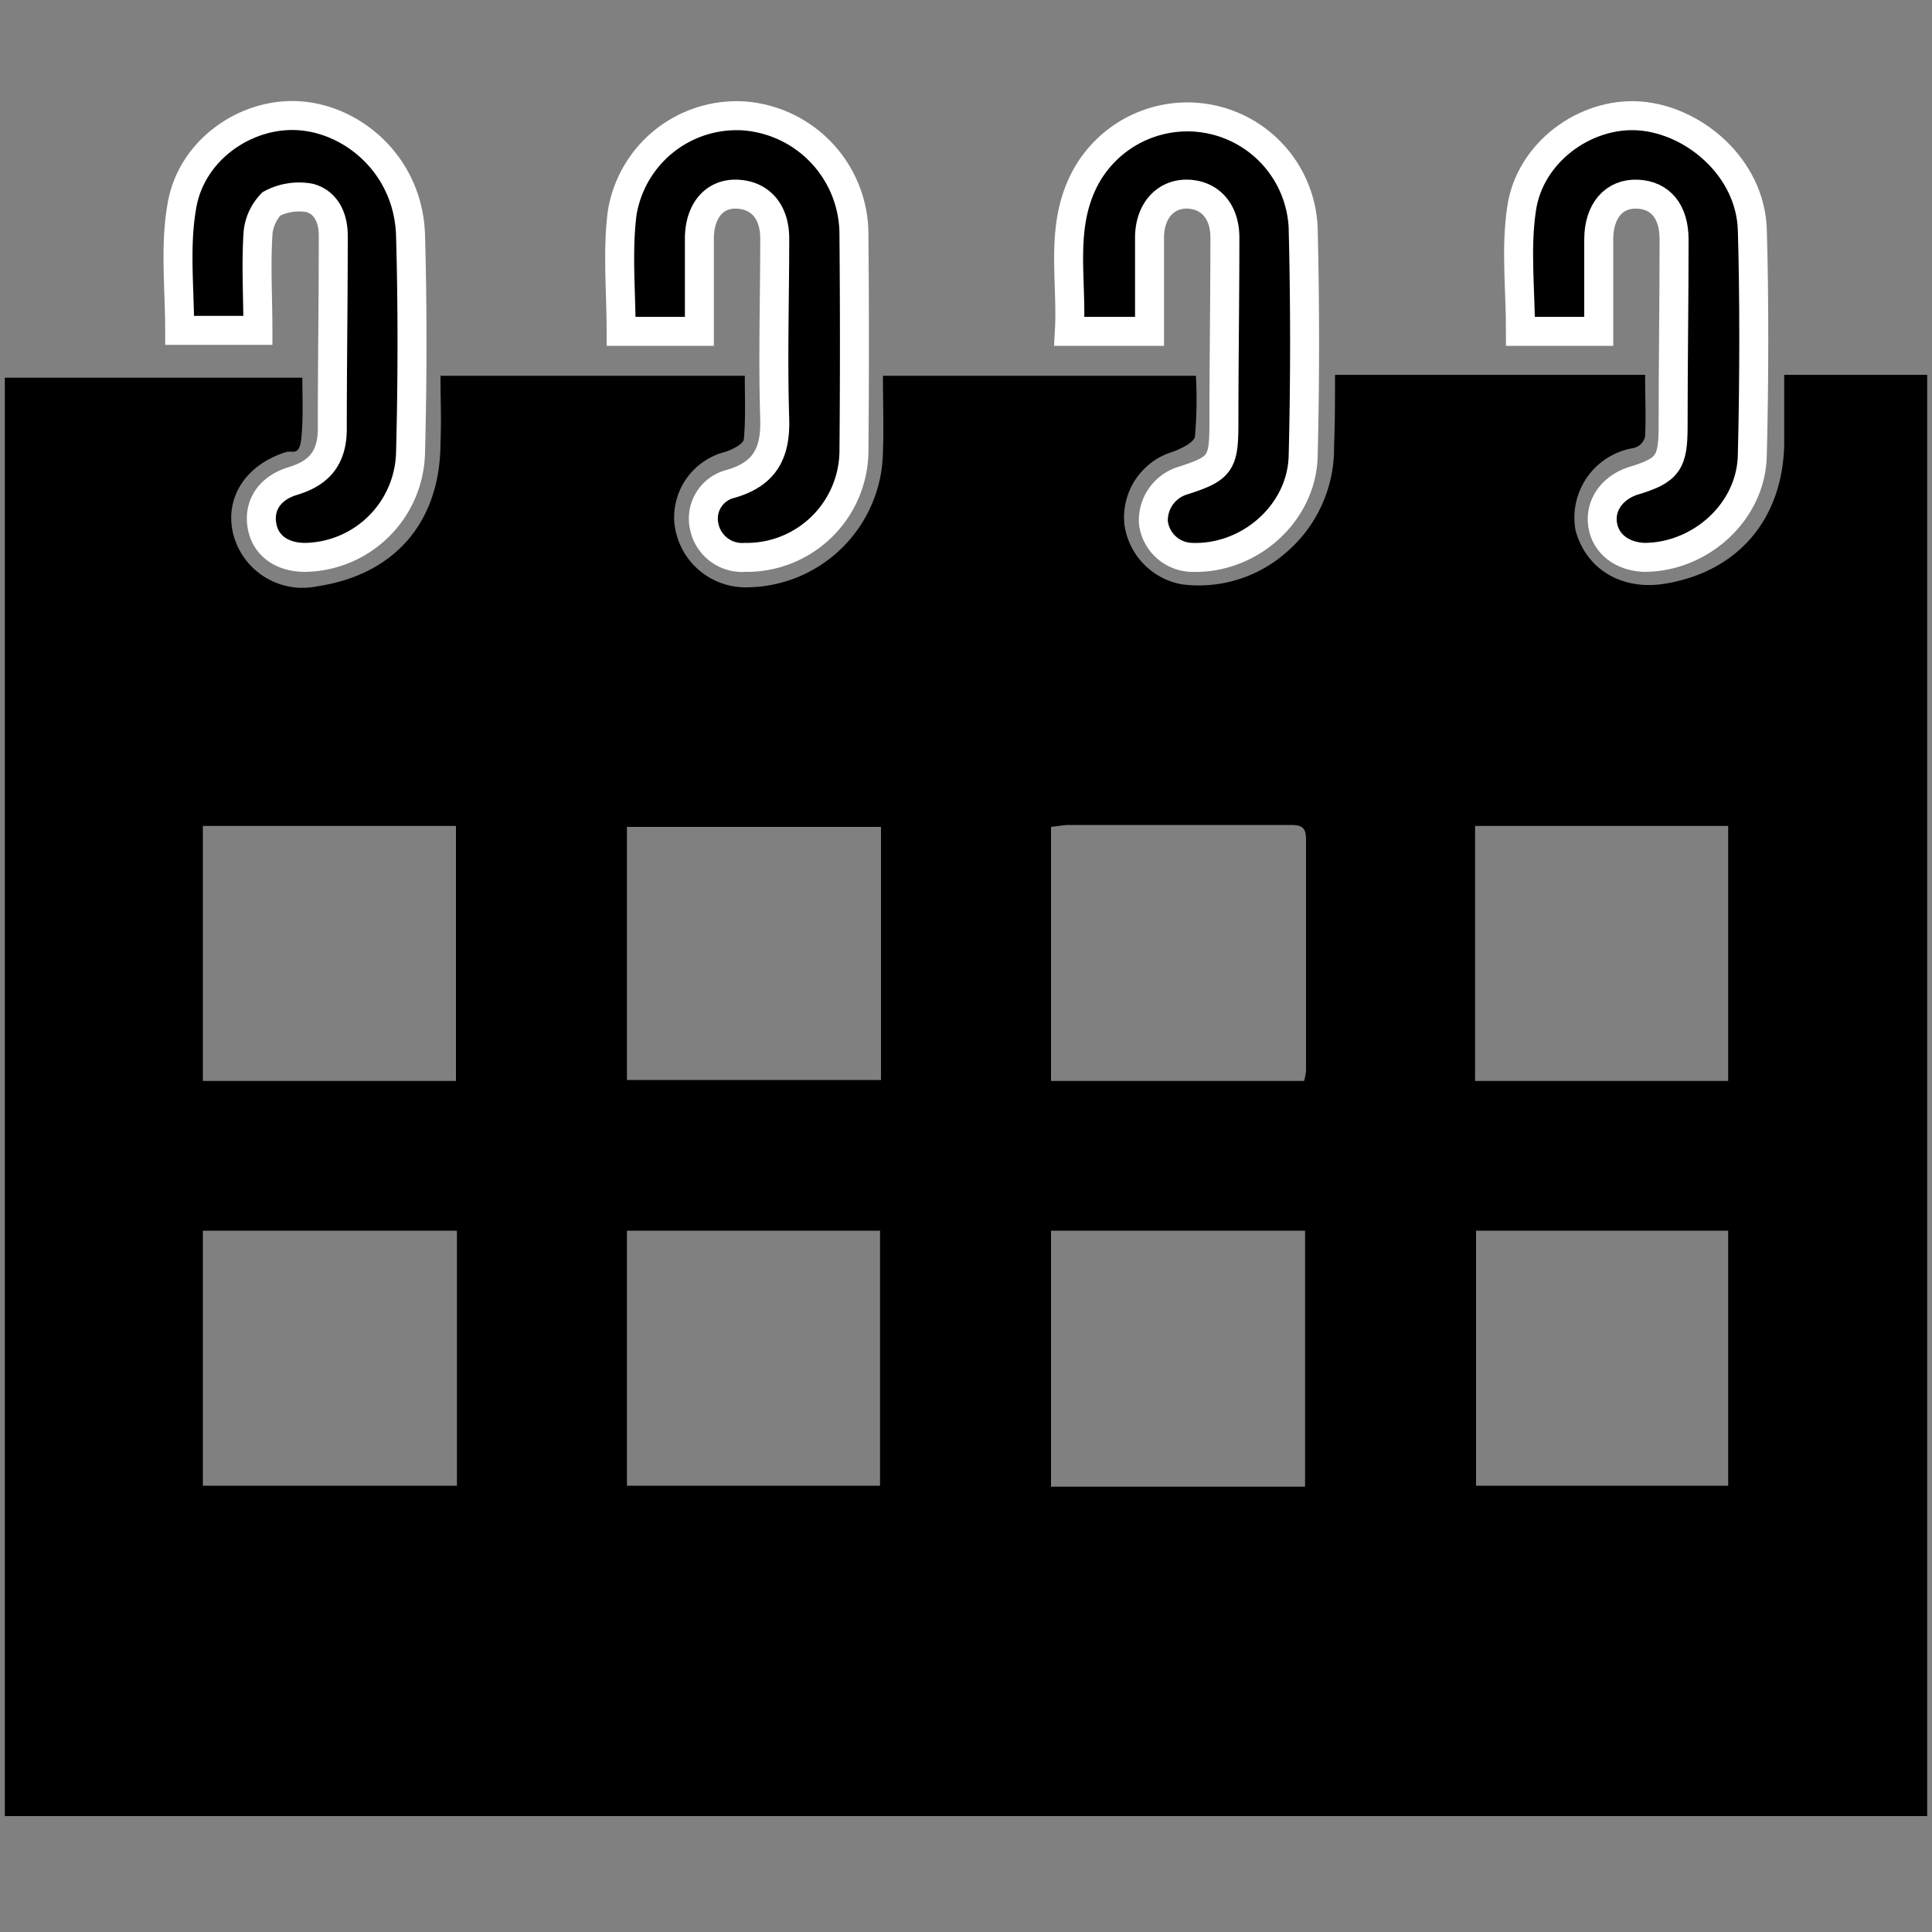 <svg id="Layer_1" data-name="Layer 1" xmlns="http://www.w3.org/2000/svg" viewBox="0 0 200 200"><rect x="0" y="0" width="200" height="200" fill="#808080" stroke="none"/><defs><style>.cls-1{stroke:#fff;stroke-miterlimit:10;stroke-width:3px;}</style></defs><title>new</title><path d="M138.2,38.8h32.1c0,2.1.1,4.3,0,6.4a1.6,1.6,0,0,1-1.3,1.2,7.3,7.3,0,0,0-5.9,8.5c1.1,4.1,4.9,6.3,9.4,5.5,7.5-1.3,12-6.7,12.2-14.3V38.8h14.8V188H.5V39.1H31.3c0,2.1.1,4.2-.1,6.2s-.9,1.3-1.6,1.5c-4.1,1.3-6.3,4.6-5.5,8.3a7.4,7.4,0,0,0,8.7,5.6c8.1-1.2,12.8-6.7,12.8-14.9.1-2.3,0-4.5,0-6.9H77.1c0,2.2.1,4.4-.1,6.6-.1.5-1.3,1.1-2,1.3A7,7,0,0,0,69.8,54a7.4,7.4,0,0,0,7.3,6.8,14.2,14.2,0,0,0,14.3-14c.1-2.6,0-5.2,0-7.9h32.4a44.2,44.2,0,0,1-.1,6.3c-.1.6-1.5,1.3-2.4,1.6a7.1,7.1,0,0,0-4.9,7.5,7.3,7.3,0,0,0,6,6.2,13.7,13.7,0,0,0,10.5-3.1,14.2,14.2,0,0,0,5.2-11.2C138.2,43.8,138.2,41.3,138.2,38.8ZM108.8,85.6v26.3H135a6.5,6.5,0,0,0,.2-1.1V86.9c0-1.4-.6-1.5-1.7-1.5H110.4Zm26.3,68.3V127.4H108.8v26.5Zm17.7-26.5v26.4h26.1V127.4ZM21,85.5v26.4H47.2V85.5Zm131.7,26.4h26.2V85.5H152.7ZM47.3,153.8V127.4H21v26.4Zm17.6,0H91.1V127.4H64.9Zm0-42H91.2V85.6H64.9Z"/><path class="cls-1" d="M72.4,34.3H64.3c0-4.1-.4-8.2.1-12.2A12,12,0,0,1,77,12,12.3,12.3,0,0,1,88.4,24.3q.1,11.2,0,22.5A11.1,11.1,0,0,1,77.1,57.7a4,4,0,0,1-4.2-3.2,3.7,3.7,0,0,1,2.7-4.4c3.5-1,4.7-3.1,4.6-6.7-.2-6.2,0-12.5,0-18.7,0-2.8-1.5-4.5-3.9-4.6s-3.9,1.8-3.9,4.6Z"/><path class="cls-1" d="M165.5,34.3h-8.1c0-4.3-.5-8.5.1-12.6.8-5.9,6.6-10.1,12.2-9.7s11.5,5.3,11.7,11.8.2,15.6,0,23.3c-.1,5.9-5.4,10.6-11.2,10.6-2.3-.1-4-1.4-4.3-3.4s1-3.8,3.1-4.5c3.7-1.1,4.2-1.9,4.2-5.7,0-6.4.1-12.9.1-19.3,0-2.9-1.4-4.6-3.8-4.7s-4,1.7-4,4.7S165.5,31,165.5,34.3Z"/><path class="cls-1" d="M119,34.3h-8.3c.3-5.3-1-10.6,1.5-15.6a12,12,0,0,1,22.7,4.8c.2,7.9.2,15.9,0,23.8-.2,5.9-5.6,10.6-11.5,10.4a4.1,4.1,0,0,1-4-3.6,4.3,4.3,0,0,1,2.9-4.3c4.1-1.3,4.4-1.8,4.4-6.1,0-6.4.1-12.7.1-19.1,0-2.7-1.5-4.4-3.8-4.5s-4,1.7-4,4.5Z"/><path class="cls-1" d="M26.7,34.2H18.6c0-4.3-.5-8.6.2-12.7.9-6,6.8-10,12.4-9.5s11.1,5.3,11.3,12.4.2,14.9,0,22.4A11.1,11.1,0,0,1,31.6,57.7c-2.5,0-4.2-1.3-4.5-3.4s.9-3.8,3.2-4.5,4.1-2,4.1-5.4c0-6.7.1-13.3.1-20,0-1.8-.7-3.4-2.4-3.9a6.1,6.1,0,0,0-4,.6,5,5,0,0,0-1.4,3.2C26.5,27.6,26.7,30.9,26.7,34.2Z"/></svg>